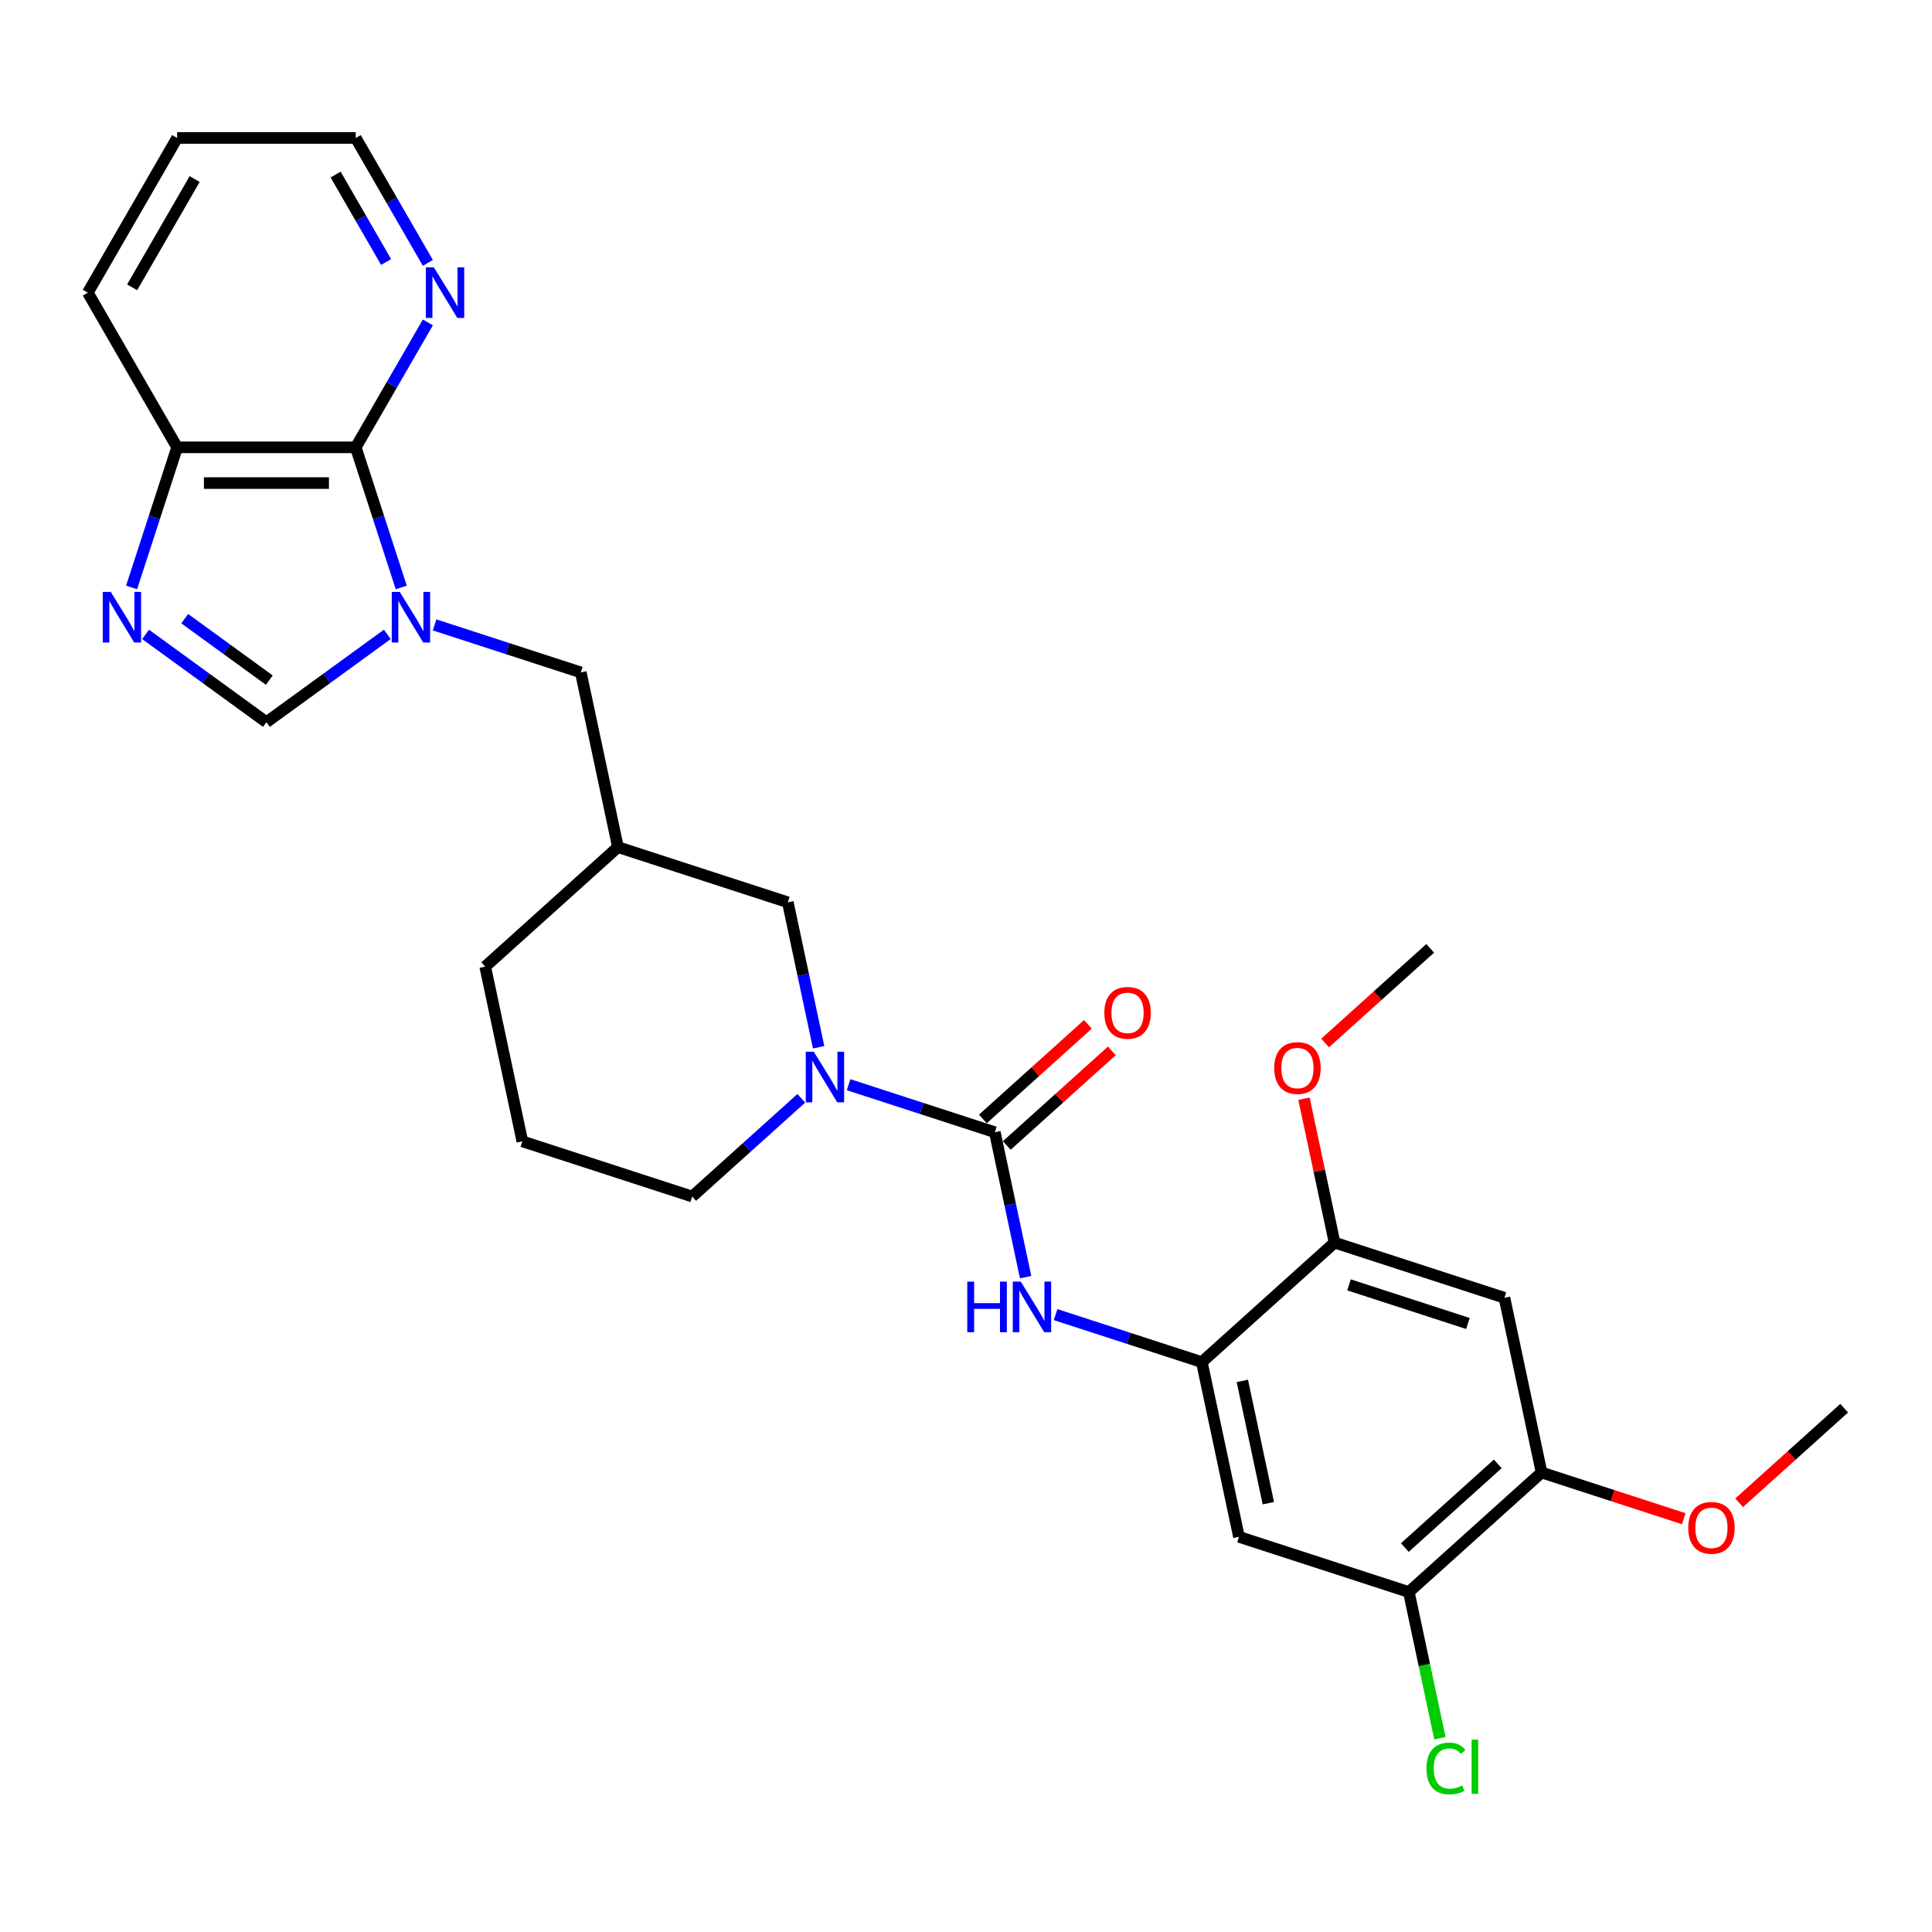 <?xml version='1.0' encoding='iso-8859-1'?>
<svg version='1.1' baseProfile='full'
              xmlns='http://www.w3.org/2000/svg'
                      xmlns:rdkit='http://www.rdkit.org/xml'
                      xmlns:xlink='http://www.w3.org/1999/xlink'
                  xml:space='preserve'
width='1000px' height='1000px' viewBox='0 0 1000 1000'>
<!-- END OF HEADER -->
<rect style='opacity:1.0;fill:#FFFFFF;stroke:none' width='1000' height='1000' x='0' y='0'> </rect>
<path class='bond-2' d='M 207.694,304.064 L 195.912,267.803' style='fill:none;fill-rule:evenodd;stroke:#0000FF;stroke-width:6px;stroke-linecap:butt;stroke-linejoin:miter;stroke-opacity:1' />
<path class='bond-2' d='M 195.912,267.803 L 184.13,231.541' style='fill:none;fill-rule:evenodd;stroke:#000000;stroke-width:6px;stroke-linecap:butt;stroke-linejoin:miter;stroke-opacity:1' />
<path class='bond-4' d='M 200.458,328.36 L 169.182,351.084' style='fill:none;fill-rule:evenodd;stroke:#0000FF;stroke-width:6px;stroke-linecap:butt;stroke-linejoin:miter;stroke-opacity:1' />
<path class='bond-4' d='M 169.182,351.084 L 137.905,373.807' style='fill:none;fill-rule:evenodd;stroke:#000000;stroke-width:6px;stroke-linecap:butt;stroke-linejoin:miter;stroke-opacity:1' />
<path class='bond-13' d='M 224.939,323.444 L 262.782,335.739' style='fill:none;fill-rule:evenodd;stroke:#0000FF;stroke-width:6px;stroke-linecap:butt;stroke-linejoin:miter;stroke-opacity:1' />
<path class='bond-13' d='M 262.782,335.739 L 300.624,348.035' style='fill:none;fill-rule:evenodd;stroke:#000000;stroke-width:6px;stroke-linecap:butt;stroke-linejoin:miter;stroke-opacity:1' />
<path class='bond-0' d='M 514.918,586.033 L 477.076,573.737' style='fill:none;fill-rule:evenodd;stroke:#000000;stroke-width:6px;stroke-linecap:butt;stroke-linejoin:miter;stroke-opacity:1' />
<path class='bond-0' d='M 477.076,573.737 L 439.233,561.441' style='fill:none;fill-rule:evenodd;stroke:#0000FF;stroke-width:6px;stroke-linecap:butt;stroke-linejoin:miter;stroke-opacity:1' />
<path class='bond-5' d='M 514.918,586.033 L 522.892,623.547' style='fill:none;fill-rule:evenodd;stroke:#000000;stroke-width:6px;stroke-linecap:butt;stroke-linejoin:miter;stroke-opacity:1' />
<path class='bond-5' d='M 522.892,623.547 L 530.866,661.061' style='fill:none;fill-rule:evenodd;stroke:#0000FF;stroke-width:6px;stroke-linecap:butt;stroke-linejoin:miter;stroke-opacity:1' />
<path class='bond-17' d='M 521.104,592.903 L 548.291,568.424' style='fill:none;fill-rule:evenodd;stroke:#000000;stroke-width:6px;stroke-linecap:butt;stroke-linejoin:miter;stroke-opacity:1' />
<path class='bond-17' d='M 548.291,568.424 L 575.478,543.944' style='fill:none;fill-rule:evenodd;stroke:#FF0000;stroke-width:6px;stroke-linecap:butt;stroke-linejoin:miter;stroke-opacity:1' />
<path class='bond-17' d='M 508.732,579.162 L 535.919,554.683' style='fill:none;fill-rule:evenodd;stroke:#000000;stroke-width:6px;stroke-linecap:butt;stroke-linejoin:miter;stroke-opacity:1' />
<path class='bond-17' d='M 535.919,554.683 L 563.106,530.204' style='fill:none;fill-rule:evenodd;stroke:#FF0000;stroke-width:6px;stroke-linecap:butt;stroke-linejoin:miter;stroke-opacity:1' />
<path class='bond-1' d='M 423.719,542.062 L 415.745,504.548' style='fill:none;fill-rule:evenodd;stroke:#0000FF;stroke-width:6px;stroke-linecap:butt;stroke-linejoin:miter;stroke-opacity:1' />
<path class='bond-1' d='M 415.745,504.548 L 407.771,467.034' style='fill:none;fill-rule:evenodd;stroke:#000000;stroke-width:6px;stroke-linecap:butt;stroke-linejoin:miter;stroke-opacity:1' />
<path class='bond-31' d='M 414.752,568.485 L 386.52,593.905' style='fill:none;fill-rule:evenodd;stroke:#0000FF;stroke-width:6px;stroke-linecap:butt;stroke-linejoin:miter;stroke-opacity:1' />
<path class='bond-31' d='M 386.52,593.905 L 358.289,619.325' style='fill:none;fill-rule:evenodd;stroke:#000000;stroke-width:6px;stroke-linecap:butt;stroke-linejoin:miter;stroke-opacity:1' />
<path class='bond-11' d='M 184.13,231.541 L 91.68,231.541' style='fill:none;fill-rule:evenodd;stroke:#000000;stroke-width:6px;stroke-linecap:butt;stroke-linejoin:miter;stroke-opacity:1' />
<path class='bond-11' d='M 170.262,250.031 L 105.547,250.031' style='fill:none;fill-rule:evenodd;stroke:#000000;stroke-width:6px;stroke-linecap:butt;stroke-linejoin:miter;stroke-opacity:1' />
<path class='bond-15' d='M 184.13,231.541 L 202.796,199.21' style='fill:none;fill-rule:evenodd;stroke:#000000;stroke-width:6px;stroke-linecap:butt;stroke-linejoin:miter;stroke-opacity:1' />
<path class='bond-15' d='M 202.796,199.21 L 221.463,166.879' style='fill:none;fill-rule:evenodd;stroke:#0000FF;stroke-width:6px;stroke-linecap:butt;stroke-linejoin:miter;stroke-opacity:1' />
<path class='bond-3' d='M 75.351,328.36 L 106.628,351.084' style='fill:none;fill-rule:evenodd;stroke:#0000FF;stroke-width:6px;stroke-linecap:butt;stroke-linejoin:miter;stroke-opacity:1' />
<path class='bond-3' d='M 106.628,351.084 L 137.905,373.807' style='fill:none;fill-rule:evenodd;stroke:#000000;stroke-width:6px;stroke-linecap:butt;stroke-linejoin:miter;stroke-opacity:1' />
<path class='bond-3' d='M 95.603,320.218 L 117.496,336.125' style='fill:none;fill-rule:evenodd;stroke:#0000FF;stroke-width:6px;stroke-linecap:butt;stroke-linejoin:miter;stroke-opacity:1' />
<path class='bond-3' d='M 117.496,336.125 L 139.39,352.031' style='fill:none;fill-rule:evenodd;stroke:#000000;stroke-width:6px;stroke-linecap:butt;stroke-linejoin:miter;stroke-opacity:1' />
<path class='bond-29' d='M 68.115,304.064 L 79.898,267.803' style='fill:none;fill-rule:evenodd;stroke:#0000FF;stroke-width:6px;stroke-linecap:butt;stroke-linejoin:miter;stroke-opacity:1' />
<path class='bond-29' d='M 79.898,267.803 L 91.68,231.541' style='fill:none;fill-rule:evenodd;stroke:#000000;stroke-width:6px;stroke-linecap:butt;stroke-linejoin:miter;stroke-opacity:1' />
<path class='bond-6' d='M 546.38,680.44 L 584.223,692.736' style='fill:none;fill-rule:evenodd;stroke:#0000FF;stroke-width:6px;stroke-linecap:butt;stroke-linejoin:miter;stroke-opacity:1' />
<path class='bond-6' d='M 584.223,692.736 L 622.065,705.032' style='fill:none;fill-rule:evenodd;stroke:#000000;stroke-width:6px;stroke-linecap:butt;stroke-linejoin:miter;stroke-opacity:1' />
<path class='bond-7' d='M 622.065,705.032 L 641.287,795.462' style='fill:none;fill-rule:evenodd;stroke:#000000;stroke-width:6px;stroke-linecap:butt;stroke-linejoin:miter;stroke-opacity:1' />
<path class='bond-7' d='M 643.034,714.752 L 656.489,778.053' style='fill:none;fill-rule:evenodd;stroke:#000000;stroke-width:6px;stroke-linecap:butt;stroke-linejoin:miter;stroke-opacity:1' />
<path class='bond-9' d='M 622.065,705.032 L 690.769,643.17' style='fill:none;fill-rule:evenodd;stroke:#000000;stroke-width:6px;stroke-linecap:butt;stroke-linejoin:miter;stroke-opacity:1' />
<path class='bond-10' d='M 641.287,795.462 L 729.212,824.03' style='fill:none;fill-rule:evenodd;stroke:#000000;stroke-width:6px;stroke-linecap:butt;stroke-linejoin:miter;stroke-opacity:1' />
<path class='bond-8' d='M 778.695,671.739 L 690.769,643.17' style='fill:none;fill-rule:evenodd;stroke:#000000;stroke-width:6px;stroke-linecap:butt;stroke-linejoin:miter;stroke-opacity:1' />
<path class='bond-8' d='M 759.792,685.039 L 698.244,665.041' style='fill:none;fill-rule:evenodd;stroke:#000000;stroke-width:6px;stroke-linecap:butt;stroke-linejoin:miter;stroke-opacity:1' />
<path class='bond-12' d='M 778.695,671.739 L 797.916,762.169' style='fill:none;fill-rule:evenodd;stroke:#000000;stroke-width:6px;stroke-linecap:butt;stroke-linejoin:miter;stroke-opacity:1' />
<path class='bond-20' d='M 690.769,643.17 L 682.854,605.934' style='fill:none;fill-rule:evenodd;stroke:#000000;stroke-width:6px;stroke-linecap:butt;stroke-linejoin:miter;stroke-opacity:1' />
<path class='bond-20' d='M 682.854,605.934 L 674.939,568.697' style='fill:none;fill-rule:evenodd;stroke:#FF0000;stroke-width:6px;stroke-linecap:butt;stroke-linejoin:miter;stroke-opacity:1' />
<path class='bond-18' d='M 729.212,824.03 L 737.255,861.868' style='fill:none;fill-rule:evenodd;stroke:#000000;stroke-width:6px;stroke-linecap:butt;stroke-linejoin:miter;stroke-opacity:1' />
<path class='bond-18' d='M 737.255,861.868 L 745.297,899.705' style='fill:none;fill-rule:evenodd;stroke:#00CC00;stroke-width:6px;stroke-linecap:butt;stroke-linejoin:miter;stroke-opacity:1' />
<path class='bond-32' d='M 729.212,824.03 L 797.916,762.169' style='fill:none;fill-rule:evenodd;stroke:#000000;stroke-width:6px;stroke-linecap:butt;stroke-linejoin:miter;stroke-opacity:1' />
<path class='bond-32' d='M 727.145,801.01 L 775.238,757.707' style='fill:none;fill-rule:evenodd;stroke:#000000;stroke-width:6px;stroke-linecap:butt;stroke-linejoin:miter;stroke-opacity:1' />
<path class='bond-25' d='M 91.68,231.541 L 45.455,151.477' style='fill:none;fill-rule:evenodd;stroke:#000000;stroke-width:6px;stroke-linecap:butt;stroke-linejoin:miter;stroke-opacity:1' />
<path class='bond-21' d='M 797.916,762.169 L 834.714,774.125' style='fill:none;fill-rule:evenodd;stroke:#000000;stroke-width:6px;stroke-linecap:butt;stroke-linejoin:miter;stroke-opacity:1' />
<path class='bond-21' d='M 834.714,774.125 L 871.512,786.082' style='fill:none;fill-rule:evenodd;stroke:#FF0000;stroke-width:6px;stroke-linecap:butt;stroke-linejoin:miter;stroke-opacity:1' />
<path class='bond-16' d='M 300.624,348.035 L 319.846,438.465' style='fill:none;fill-rule:evenodd;stroke:#000000;stroke-width:6px;stroke-linecap:butt;stroke-linejoin:miter;stroke-opacity:1' />
<path class='bond-14' d='M 407.771,467.034 L 319.846,438.465' style='fill:none;fill-rule:evenodd;stroke:#000000;stroke-width:6px;stroke-linecap:butt;stroke-linejoin:miter;stroke-opacity:1' />
<path class='bond-24' d='M 221.463,136.075 L 202.796,103.743' style='fill:none;fill-rule:evenodd;stroke:#0000FF;stroke-width:6px;stroke-linecap:butt;stroke-linejoin:miter;stroke-opacity:1' />
<path class='bond-24' d='M 202.796,103.743 L 184.13,71.412' style='fill:none;fill-rule:evenodd;stroke:#000000;stroke-width:6px;stroke-linecap:butt;stroke-linejoin:miter;stroke-opacity:1' />
<path class='bond-24' d='M 199.85,135.62 L 186.783,112.988' style='fill:none;fill-rule:evenodd;stroke:#0000FF;stroke-width:6px;stroke-linecap:butt;stroke-linejoin:miter;stroke-opacity:1' />
<path class='bond-24' d='M 186.783,112.988 L 173.717,90.357' style='fill:none;fill-rule:evenodd;stroke:#000000;stroke-width:6px;stroke-linecap:butt;stroke-linejoin:miter;stroke-opacity:1' />
<path class='bond-23' d='M 319.846,438.465 L 251.142,500.327' style='fill:none;fill-rule:evenodd;stroke:#000000;stroke-width:6px;stroke-linecap:butt;stroke-linejoin:miter;stroke-opacity:1' />
<path class='bond-19' d='M 358.289,619.325 L 270.363,590.757' style='fill:none;fill-rule:evenodd;stroke:#000000;stroke-width:6px;stroke-linecap:butt;stroke-linejoin:miter;stroke-opacity:1' />
<path class='bond-27' d='M 685.877,539.838 L 713.064,515.358' style='fill:none;fill-rule:evenodd;stroke:#FF0000;stroke-width:6px;stroke-linecap:butt;stroke-linejoin:miter;stroke-opacity:1' />
<path class='bond-27' d='M 713.064,515.358 L 740.252,490.879' style='fill:none;fill-rule:evenodd;stroke:#000000;stroke-width:6px;stroke-linecap:butt;stroke-linejoin:miter;stroke-opacity:1' />
<path class='bond-26' d='M 900.171,777.835 L 927.358,753.356' style='fill:none;fill-rule:evenodd;stroke:#FF0000;stroke-width:6px;stroke-linecap:butt;stroke-linejoin:miter;stroke-opacity:1' />
<path class='bond-26' d='M 927.358,753.356 L 954.545,728.876' style='fill:none;fill-rule:evenodd;stroke:#000000;stroke-width:6px;stroke-linecap:butt;stroke-linejoin:miter;stroke-opacity:1' />
<path class='bond-22' d='M 270.363,590.757 L 251.142,500.327' style='fill:none;fill-rule:evenodd;stroke:#000000;stroke-width:6px;stroke-linecap:butt;stroke-linejoin:miter;stroke-opacity:1' />
<path class='bond-28' d='M 184.13,71.412 L 91.68,71.412' style='fill:none;fill-rule:evenodd;stroke:#000000;stroke-width:6px;stroke-linecap:butt;stroke-linejoin:miter;stroke-opacity:1' />
<path class='bond-30' d='M 45.455,151.477 L 91.68,71.412' style='fill:none;fill-rule:evenodd;stroke:#000000;stroke-width:6px;stroke-linecap:butt;stroke-linejoin:miter;stroke-opacity:1' />
<path class='bond-30' d='M 68.401,148.712 L 100.759,92.667' style='fill:none;fill-rule:evenodd;stroke:#000000;stroke-width:6px;stroke-linecap:butt;stroke-linejoin:miter;stroke-opacity:1' />
<path  class='atom-0' d='M 206.911 306.376
L 215.491 320.243
Q 216.341 321.611, 217.71 324.089
Q 219.078 326.567, 219.152 326.715
L 219.152 306.376
L 222.628 306.376
L 222.628 332.557
L 219.041 332.557
L 209.833 317.396
Q 208.76 315.621, 207.614 313.587
Q 206.505 311.553, 206.172 310.924
L 206.172 332.557
L 202.77 332.557
L 202.77 306.376
L 206.911 306.376
' fill='#0000FF'/>
<path  class='atom-2' d='M 421.205 544.373
L 429.785 558.241
Q 430.635 559.609, 432.003 562.087
Q 433.372 564.564, 433.446 564.712
L 433.446 544.373
L 436.922 544.373
L 436.922 570.555
L 433.335 570.555
L 424.127 555.393
Q 423.054 553.618, 421.908 551.584
Q 420.798 549.55, 420.466 548.922
L 420.466 570.555
L 417.063 570.555
L 417.063 544.373
L 421.205 544.373
' fill='#0000FF'/>
<path  class='atom-4' d='M 57.324 306.376
L 65.903 320.243
Q 66.754 321.611, 68.122 324.089
Q 69.49 326.567, 69.564 326.715
L 69.564 306.376
L 73.04 306.376
L 73.04 332.557
L 69.453 332.557
L 60.245 317.396
Q 59.173 315.621, 58.026 313.587
Q 56.917 311.553, 56.584 310.924
L 56.584 332.557
L 53.182 332.557
L 53.182 306.376
L 57.324 306.376
' fill='#0000FF'/>
<path  class='atom-6' d='M 500.654 663.372
L 504.204 663.372
L 504.204 674.503
L 517.591 674.503
L 517.591 663.372
L 521.141 663.372
L 521.141 689.554
L 517.591 689.554
L 517.591 677.461
L 504.204 677.461
L 504.204 689.554
L 500.654 689.554
L 500.654 663.372
' fill='#0000FF'/>
<path  class='atom-6' d='M 528.352 663.372
L 536.932 677.239
Q 537.782 678.608, 539.15 681.085
Q 540.519 683.563, 540.593 683.711
L 540.593 663.372
L 544.069 663.372
L 544.069 689.554
L 540.482 689.554
L 531.274 674.392
Q 530.201 672.617, 529.055 670.583
Q 527.945 668.549, 527.613 667.92
L 527.613 689.554
L 524.21 689.554
L 524.21 663.372
L 528.352 663.372
' fill='#0000FF'/>
<path  class='atom-16' d='M 224.568 138.386
L 233.147 152.253
Q 233.998 153.622, 235.366 156.099
Q 236.734 158.577, 236.808 158.725
L 236.808 138.386
L 240.284 138.386
L 240.284 164.568
L 236.697 164.568
L 227.489 149.406
Q 226.417 147.631, 225.27 145.597
Q 224.161 143.563, 223.828 142.934
L 223.828 164.568
L 220.426 164.568
L 220.426 138.386
L 224.568 138.386
' fill='#0000FF'/>
<path  class='atom-18' d='M 571.604 524.245
Q 571.604 517.959, 574.71 514.446
Q 577.816 510.933, 583.622 510.933
Q 589.428 510.933, 592.534 514.446
Q 595.641 517.959, 595.641 524.245
Q 595.641 530.606, 592.497 534.23
Q 589.354 537.817, 583.622 537.817
Q 577.853 537.817, 574.71 534.23
Q 571.604 530.643, 571.604 524.245
M 583.622 534.859
Q 587.616 534.859, 589.761 532.196
Q 591.943 529.497, 591.943 524.245
Q 591.943 519.105, 589.761 516.517
Q 587.616 513.891, 583.622 513.891
Q 579.628 513.891, 577.446 516.48
Q 575.302 519.068, 575.302 524.245
Q 575.302 529.534, 577.446 532.196
Q 579.628 534.859, 583.622 534.859
' fill='#FF0000'/>
<path  class='atom-19' d='M 738.338 915.366
Q 738.338 908.858, 741.37 905.456
Q 744.44 902.017, 750.246 902.017
Q 755.645 902.017, 758.529 905.825
L 756.088 907.822
Q 753.981 905.049, 750.246 905.049
Q 746.289 905.049, 744.181 907.711
Q 742.11 910.337, 742.11 915.366
Q 742.11 920.544, 744.255 923.206
Q 746.437 925.869, 750.652 925.869
Q 753.537 925.869, 756.902 924.131
L 757.937 926.904
Q 756.569 927.792, 754.498 928.309
Q 752.427 928.827, 750.135 928.827
Q 744.44 928.827, 741.37 925.351
Q 738.338 921.875, 738.338 915.366
' fill='#00CC00'/>
<path  class='atom-19' d='M 761.709 900.426
L 765.112 900.426
L 765.112 928.494
L 761.709 928.494
L 761.709 900.426
' fill='#00CC00'/>
<path  class='atom-21' d='M 659.529 552.814
Q 659.529 546.527, 662.635 543.014
Q 665.742 539.501, 671.548 539.501
Q 677.353 539.501, 680.46 543.014
Q 683.566 546.527, 683.566 552.814
Q 683.566 559.175, 680.423 562.799
Q 677.279 566.386, 671.548 566.386
Q 665.779 566.386, 662.635 562.799
Q 659.529 559.212, 659.529 552.814
M 671.548 563.427
Q 675.541 563.427, 677.686 560.765
Q 679.868 558.065, 679.868 552.814
Q 679.868 547.674, 677.686 545.085
Q 675.541 542.46, 671.548 542.46
Q 667.554 542.46, 665.372 545.048
Q 663.227 547.637, 663.227 552.814
Q 663.227 558.102, 665.372 560.765
Q 667.554 563.427, 671.548 563.427
' fill='#FF0000'/>
<path  class='atom-22' d='M 873.823 790.812
Q 873.823 784.525, 876.929 781.012
Q 880.036 777.499, 885.841 777.499
Q 891.647 777.499, 894.754 781.012
Q 897.86 784.525, 897.86 790.812
Q 897.86 797.172, 894.717 800.796
Q 891.573 804.383, 885.841 804.383
Q 880.073 804.383, 876.929 800.796
Q 873.823 797.209, 873.823 790.812
M 885.841 801.425
Q 889.835 801.425, 891.98 798.762
Q 894.162 796.063, 894.162 790.812
Q 894.162 785.671, 891.98 783.083
Q 889.835 780.457, 885.841 780.457
Q 881.848 780.457, 879.666 783.046
Q 877.521 785.634, 877.521 790.812
Q 877.521 796.1, 879.666 798.762
Q 881.848 801.425, 885.841 801.425
' fill='#FF0000'/>
</svg>
